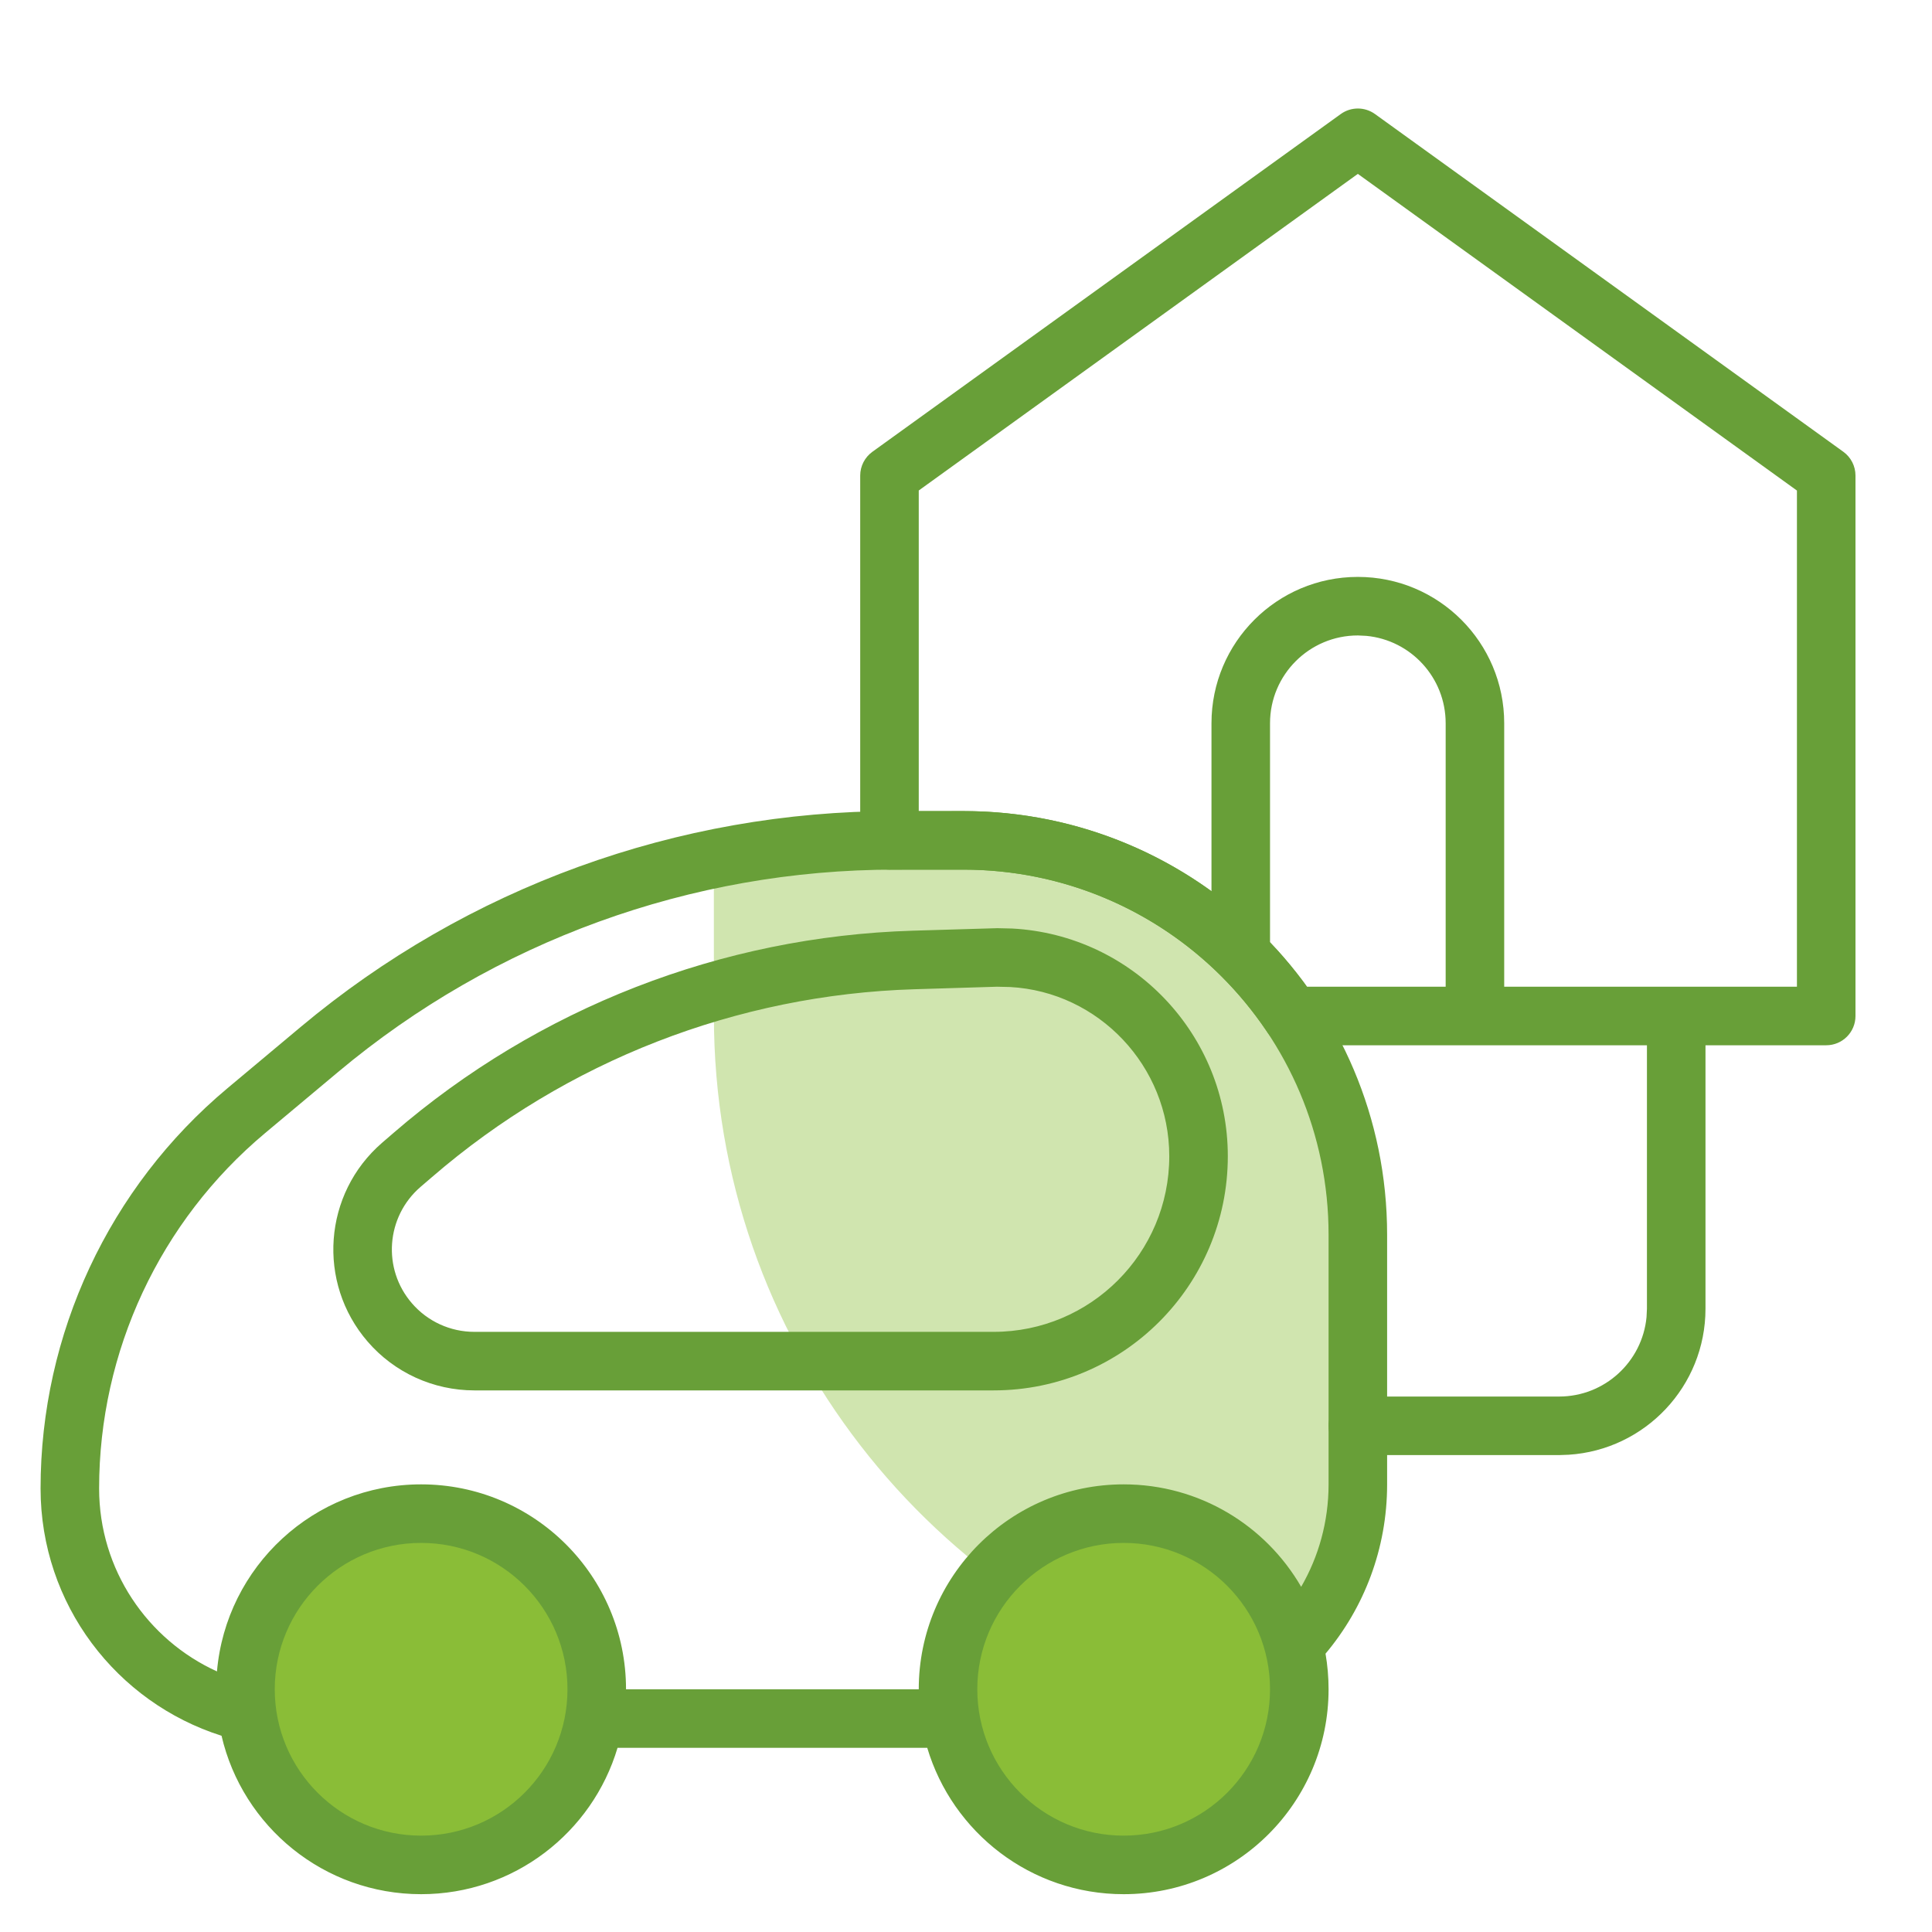 <svg width="33" height="33" viewBox="0 0 33 33" fill="none" xmlns="http://www.w3.org/2000/svg">
<path fill-rule="evenodd" clip-rule="evenodd" d="M16.764 14.354C20.238 14.354 23.068 17.109 23.189 20.553L23.194 20.784V25.354C23.194 26.913 22.301 28.264 20.999 28.924C15.922 27.525 12.194 22.875 12.194 17.354L12.193 14.8C13.203 14.543 14.243 14.394 15.296 14.361L15.748 14.354H16.764Z" fill="#D0E5AF"/>
<path fill-rule="evenodd" clip-rule="evenodd" d="M17.29 15.86L17.035 15.854L15.589 15.897C12.326 15.996 9.195 17.215 6.724 19.349L6.528 19.518C5.521 20.388 5.41 21.908 6.279 22.915C6.736 23.445 7.402 23.749 8.102 23.749H16.972C19.181 23.749 20.972 21.958 20.972 19.749C20.972 17.677 19.35 15.971 17.29 15.86ZM15.62 16.897L17.029 16.854L17.253 16.859C18.766 16.941 19.972 18.209 19.972 19.749C19.972 21.406 18.629 22.749 16.972 22.749H8.102C7.692 22.749 7.303 22.571 7.036 22.261C6.527 21.673 6.593 20.784 7.181 20.275L7.378 20.106C9.675 18.122 12.585 16.989 15.62 16.897Z" fill="#689F38"/>
<path fill-rule="evenodd" clip-rule="evenodd" d="M16.457 13.854H15.283C11.573 13.854 7.981 15.159 5.136 17.541L3.885 18.588C1.862 20.282 0.693 22.785 0.693 25.424C0.693 27.404 1.992 29.08 3.784 29.648C4.143 31.198 5.533 32.354 7.193 32.354C8.779 32.354 10.118 31.299 10.548 29.854H15.838C16.269 31.299 17.608 32.354 19.193 32.354C21.126 32.354 22.693 30.787 22.693 28.854C22.693 28.646 22.675 28.444 22.641 28.246C23.298 27.464 23.693 26.455 23.693 25.354V21.09C23.693 17.093 20.454 13.854 16.457 13.854ZM22.225 27.104C22.523 26.589 22.693 25.991 22.693 25.354V21.09C22.693 17.646 19.901 14.854 16.457 14.854H15.283C11.808 14.854 8.443 16.076 5.778 18.308L4.527 19.355C2.731 20.859 1.693 23.081 1.693 25.424C1.693 26.813 2.519 28.009 3.706 28.549C3.861 26.759 5.363 25.354 7.193 25.354C9.126 25.354 10.693 26.921 10.693 28.854H15.693C15.693 26.921 17.26 25.354 19.193 25.354C20.489 25.354 21.62 26.058 22.225 27.104Z" fill="#689F38"/>
<path fill-rule="evenodd" clip-rule="evenodd" d="M14.901 7.717L22.901 1.948C23.076 1.822 23.311 1.822 23.486 1.948L31.486 7.717C31.616 7.811 31.693 7.962 31.693 8.123V17.354C31.693 17.63 31.47 17.854 31.193 17.854L29.131 17.854V22.354C29.131 23.679 28.099 24.764 26.795 24.848L26.631 24.854H23.193C22.917 24.854 22.693 24.63 22.693 24.354C22.693 24.108 22.87 23.904 23.104 23.862L23.193 23.854H26.631C27.41 23.854 28.051 23.259 28.124 22.498L28.131 22.354V17.854L22.063 17.854C21.896 17.854 21.74 17.771 21.648 17.632L21.639 17.618C21.406 17.272 21.139 16.949 20.842 16.655C20.837 16.65 20.831 16.645 20.826 16.639C19.68 15.513 18.124 14.854 16.457 14.854L15.194 14.855C14.918 14.855 14.693 14.631 14.693 14.355V8.123C14.693 7.962 14.771 7.811 14.901 7.717ZM30.693 16.854H25.693V12.354C25.693 10.973 24.574 9.854 23.193 9.854C21.813 9.854 20.693 10.973 20.693 12.354L20.693 15.223C19.484 14.348 18.013 13.854 16.457 13.854L15.693 13.855V8.378L23.193 2.97L30.693 8.379V16.854ZM21.693 16.096C21.724 16.128 21.754 16.16 21.784 16.193L21.8 16.209C21.965 16.39 22.121 16.579 22.267 16.776L22.29 16.808L22.323 16.854H24.693V12.354C24.693 11.574 24.098 10.933 23.338 10.861L23.193 10.854C22.365 10.854 21.693 11.525 21.693 12.354V16.096Z" fill="#689F38"/>
<path d="M7.193 26.354C8.574 26.354 9.693 27.473 9.693 28.854C9.693 30.235 8.574 31.354 7.193 31.354C5.813 31.354 4.693 30.235 4.693 28.854C4.693 27.473 5.813 26.354 7.193 26.354Z" fill="#8ABD37"/>
<path d="M19.193 26.354C20.574 26.354 21.693 27.473 21.693 28.854C21.693 30.235 20.574 31.354 19.193 31.354C17.813 31.354 16.693 30.235 16.693 28.854C16.693 27.473 17.813 26.354 19.193 26.354Z" fill="#8ABD37"/>
</svg>

